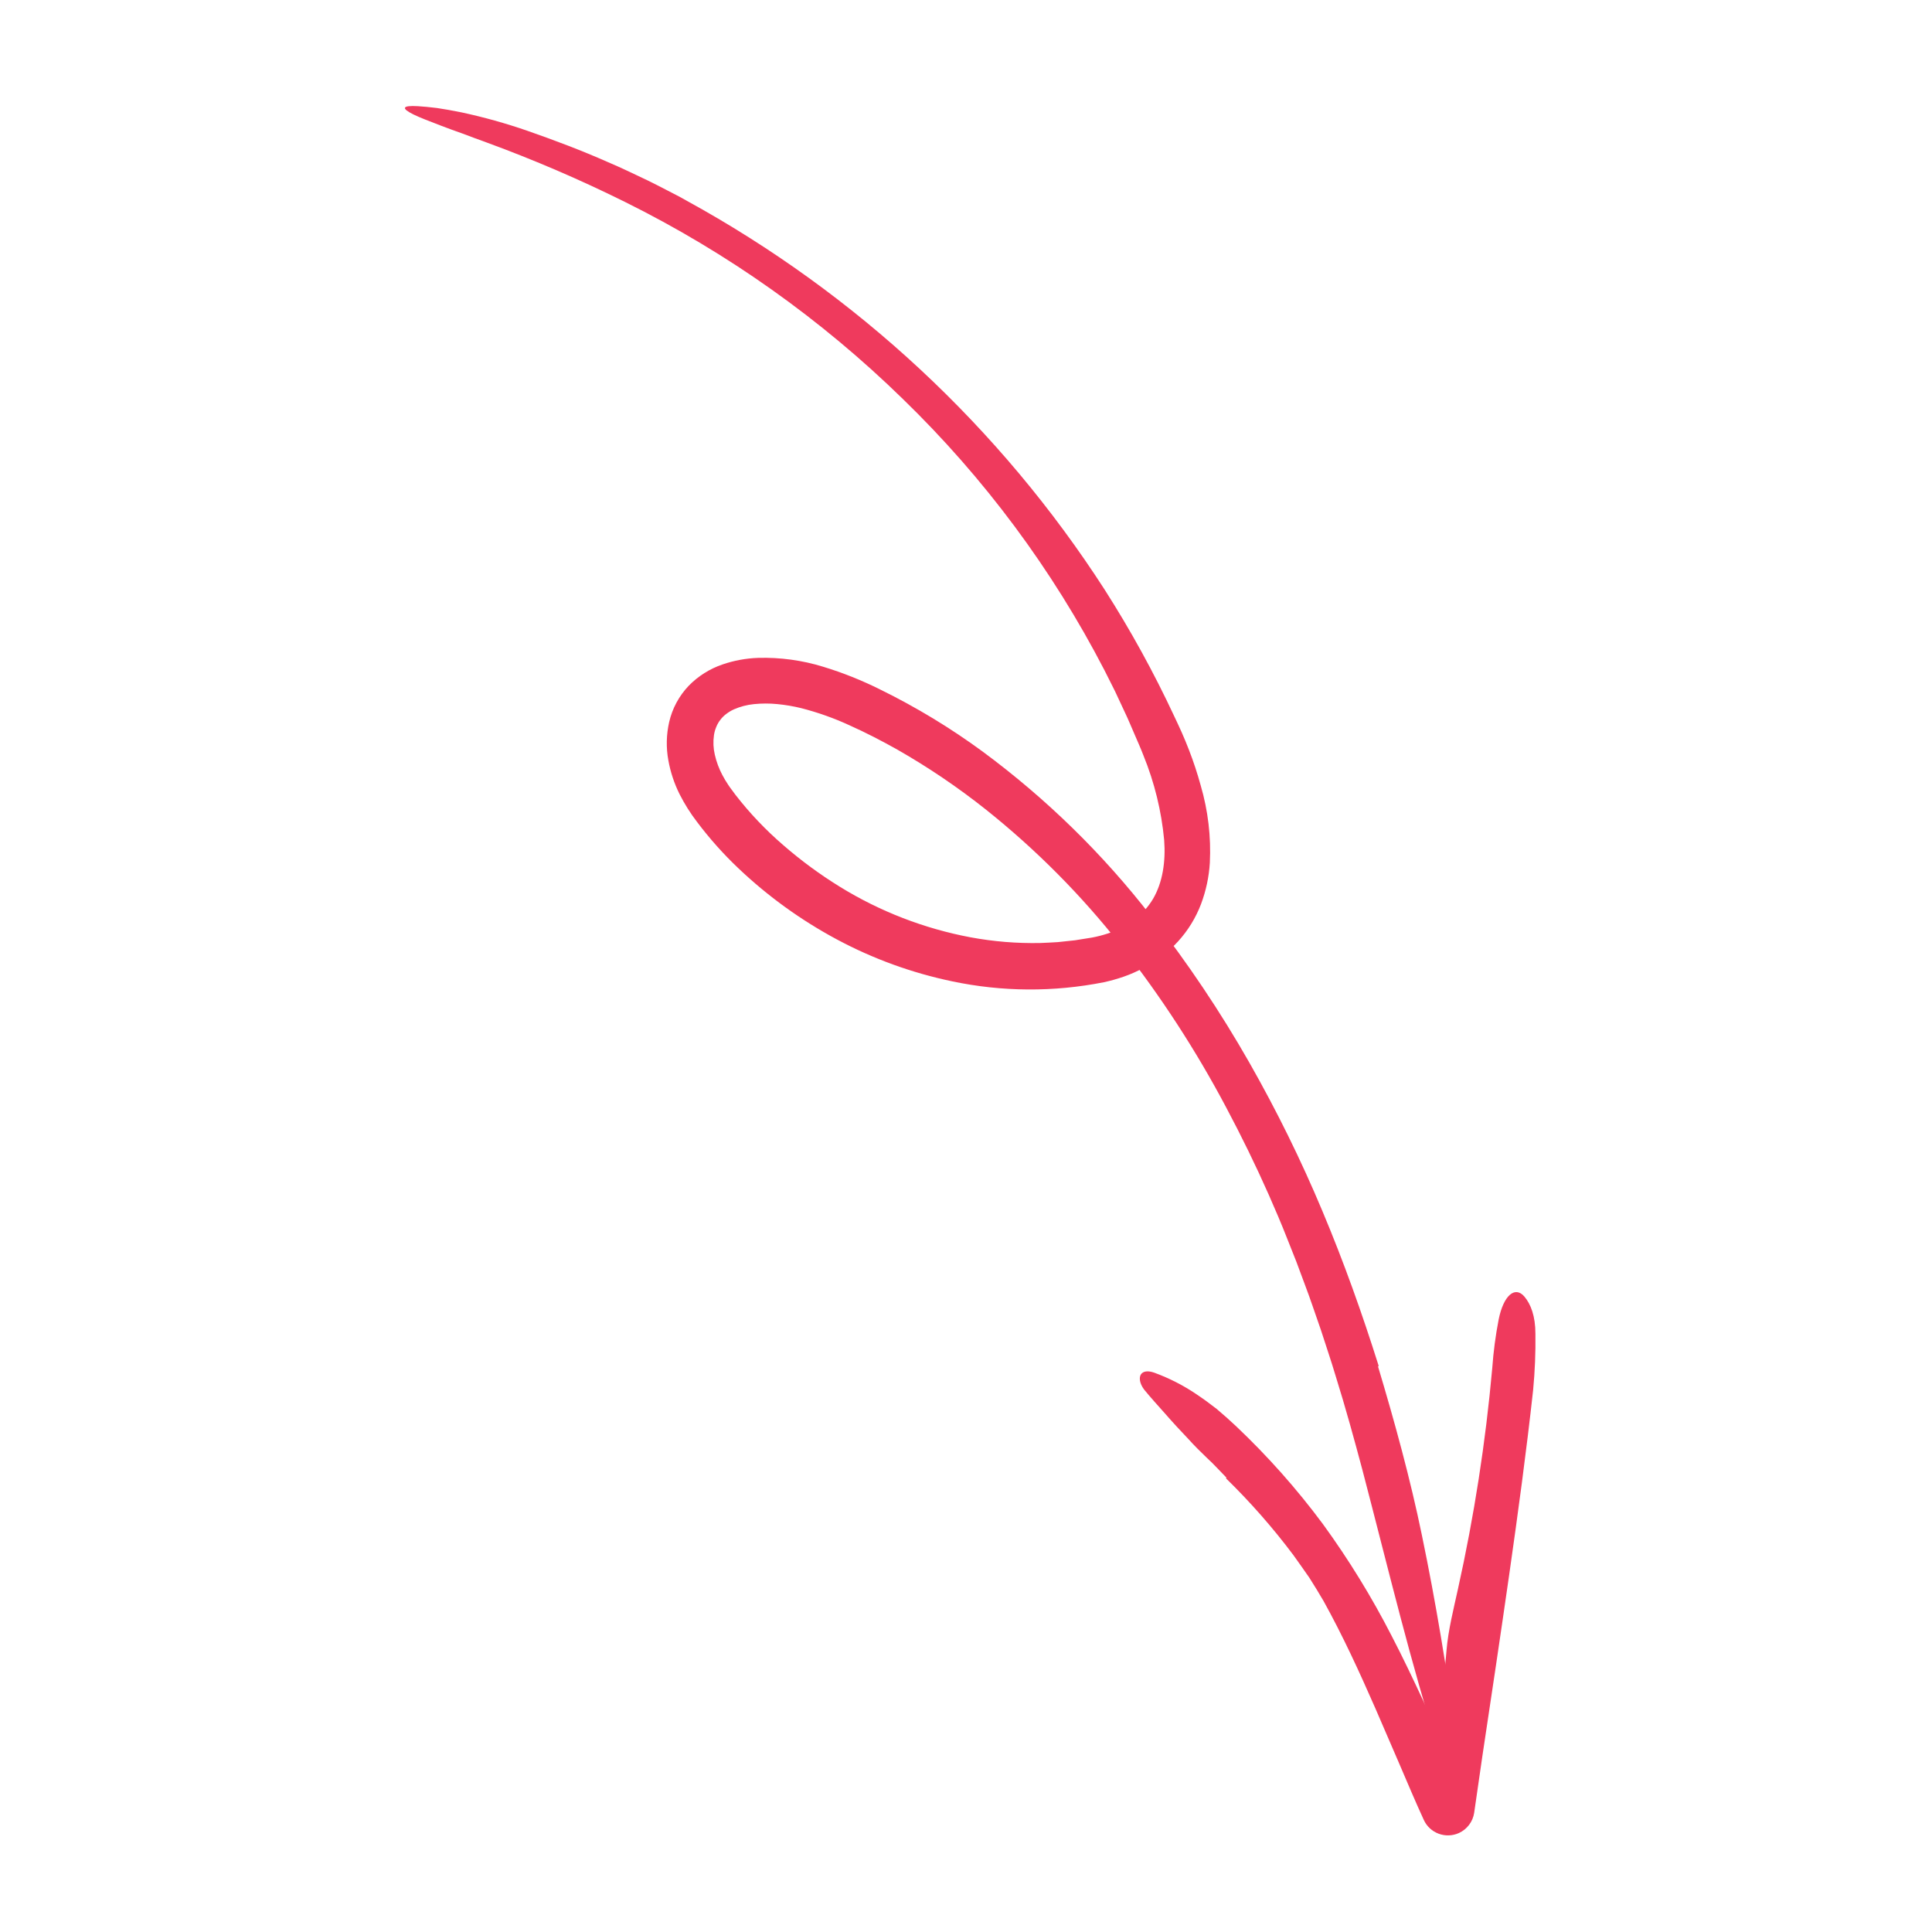 <svg xmlns="http://www.w3.org/2000/svg" width="81" height="81" viewBox="0 0 81 81" fill="none"><path d="M57.801 57.264C57.111 55.073 56.338 52.903 55.443 50.776C54.55 48.644 53.528 46.568 52.384 44.558C51.165 42.417 49.79 40.367 48.27 38.424C46.245 35.807 43.865 33.48 41.197 31.509C39.85 30.52 38.417 29.652 36.915 28.914C36.142 28.527 35.338 28.205 34.51 27.953C33.628 27.681 32.707 27.556 31.784 27.582C31.276 27.599 30.774 27.692 30.295 27.856C29.757 28.039 29.27 28.345 28.875 28.751C28.469 29.176 28.186 29.702 28.055 30.273C27.935 30.8 27.923 31.346 28.021 31.877C28.109 32.369 28.267 32.845 28.49 33.293C28.7 33.708 28.948 34.103 29.233 34.472C29.752 35.161 30.328 35.806 30.955 36.401C32.192 37.576 33.584 38.582 35.093 39.389C36.607 40.2 38.232 40.79 39.916 41.142C42.012 41.585 44.178 41.598 46.279 41.181C46.564 41.119 46.845 41.04 47.121 40.944C47.405 40.845 47.681 40.722 47.945 40.578C48.489 40.294 48.979 39.919 49.392 39.468C49.81 39.009 50.137 38.476 50.356 37.897C50.563 37.344 50.687 36.764 50.723 36.175C50.778 35.08 50.648 33.984 50.34 32.931C50.201 32.424 50.036 31.924 49.845 31.433C49.75 31.19 49.652 30.948 49.546 30.71C49.441 30.47 49.333 30.25 49.226 30.019C48.372 28.19 47.399 26.42 46.311 24.718C41.927 17.919 35.901 12.314 28.778 8.409C28.515 8.257 28.242 8.12 27.972 7.98C27.7 7.842 27.432 7.697 27.156 7.566C26.605 7.305 26.056 7.037 25.495 6.8C24.381 6.306 23.243 5.879 22.11 5.483C21.206 5.17 20.283 4.912 19.347 4.711C18.966 4.635 18.628 4.573 18.325 4.529C18.02 4.491 17.753 4.466 17.521 4.452C16.843 4.413 16.817 4.544 17.337 4.8C17.468 4.864 17.632 4.935 17.829 5.013C18.027 5.09 18.255 5.178 18.515 5.279C18.774 5.378 19.063 5.484 19.384 5.597C19.701 5.716 20.047 5.847 20.422 5.981C22.393 6.704 24.323 7.534 26.202 8.466C30.497 10.596 34.427 13.383 37.849 16.724C41.268 20.039 44.123 23.881 46.305 28.1C46.452 28.391 46.599 28.683 46.746 28.977C46.885 29.274 47.024 29.573 47.164 29.872C47.308 30.169 47.429 30.476 47.563 30.778C47.694 31.082 47.829 31.384 47.941 31.677C48.402 32.809 48.694 34.001 48.808 35.217C48.877 36.122 48.744 36.998 48.343 37.683C48.139 38.026 47.868 38.325 47.547 38.565C47.379 38.69 47.201 38.801 47.014 38.896C46.828 38.996 46.633 39.079 46.432 39.142C46.221 39.211 46.005 39.266 45.787 39.307L45.07 39.422C44.828 39.448 44.587 39.476 44.344 39.499C44.101 39.51 43.858 39.531 43.614 39.536C42.633 39.556 41.654 39.476 40.69 39.297C38.75 38.932 36.894 38.215 35.217 37.181C34.377 36.664 33.581 36.078 32.837 35.431C32.1 34.796 31.428 34.089 30.833 33.321L30.675 33.107L30.596 33L30.528 32.9C30.439 32.768 30.358 32.632 30.284 32.491C30.142 32.222 30.035 31.935 29.968 31.639C29.906 31.372 29.894 31.095 29.933 30.824C29.95 30.704 29.983 30.586 30.031 30.474C30.073 30.368 30.131 30.268 30.202 30.178C30.271 30.085 30.354 30.003 30.447 29.934C30.547 29.857 30.655 29.792 30.77 29.74C31.036 29.624 31.318 29.55 31.607 29.521C31.932 29.488 32.26 29.487 32.585 29.519C32.927 29.552 33.265 29.609 33.597 29.691C34.294 29.87 34.973 30.111 35.625 30.413C35.962 30.563 36.297 30.726 36.633 30.897C36.965 31.067 37.294 31.244 37.62 31.427C38.923 32.171 40.167 33.013 41.34 33.946C43.444 35.625 45.344 37.539 47.003 39.651C48.672 41.776 50.146 44.045 51.408 46.43C52.044 47.624 52.638 48.84 53.188 50.079C53.461 50.698 53.728 51.32 53.975 51.952L54.35 52.897L54.705 53.851C54.947 54.485 55.157 55.131 55.383 55.771C55.591 56.419 55.812 57.061 56.005 57.713C56.411 59.011 56.772 60.324 57.123 61.64C58.224 65.847 59.177 69.851 60.319 73.364C60.843 74.979 61.292 74.781 61.05 72.835C60.675 70.084 60.205 67.207 59.612 64.356C59.13 62.012 58.477 59.632 57.776 57.295C57.785 57.285 57.793 57.276 57.801 57.264Z" fill="#EF3A5D"></path><path d="M51.4 61.98C52.427 62.982 53.374 64.061 54.233 65.208C54.453 65.519 54.676 65.829 54.893 66.144C55.098 66.468 55.3 66.794 55.491 67.124C56.294 68.571 56.991 70.091 57.667 71.633L58.672 73.96C59.007 74.738 59.335 75.523 59.691 76.295L59.696 76.306C59.818 76.572 60.042 76.778 60.318 76.88C60.594 76.982 60.899 76.971 61.167 76.85C61.336 76.772 61.482 76.655 61.593 76.507C61.705 76.36 61.777 76.187 61.805 76.005L62.147 73.64C62.531 71.093 62.913 68.543 63.279 65.985C63.644 63.428 63.994 60.863 64.277 58.279C64.352 57.496 64.384 56.709 64.373 55.922C64.374 55.176 64.178 54.676 63.911 54.36C63.519 53.901 63.036 54.305 62.832 55.321C62.702 55.992 62.613 56.669 62.564 57.351C62.285 60.47 61.804 63.568 61.124 66.626C60.939 67.473 60.715 68.35 60.646 69.192C60.467 71.374 60.066 73.535 59.723 75.702L61.612 75.443C61.407 74.977 61.196 74.514 60.969 74.058C60.083 72.258 59.288 70.395 58.345 68.584C57.508 66.951 56.546 65.385 55.465 63.899C54.37 62.423 53.146 61.045 51.809 59.781C51.543 59.531 51.274 59.292 51.003 59.065C50.725 58.847 50.444 58.643 50.16 58.453C49.612 58.082 49.02 57.78 48.398 57.552C48.12 57.452 47.92 57.49 47.834 57.622C47.751 57.752 47.771 57.988 47.962 58.251C48.249 58.604 48.562 58.944 48.869 59.291C49.173 59.64 49.49 59.982 49.809 60.316C50.062 60.599 50.334 60.868 50.612 61.134L50.821 61.333L51.022 61.539C51.155 61.677 51.287 61.815 51.42 61.952L51.4 61.98Z" fill="#EF3A5D"></path></svg>